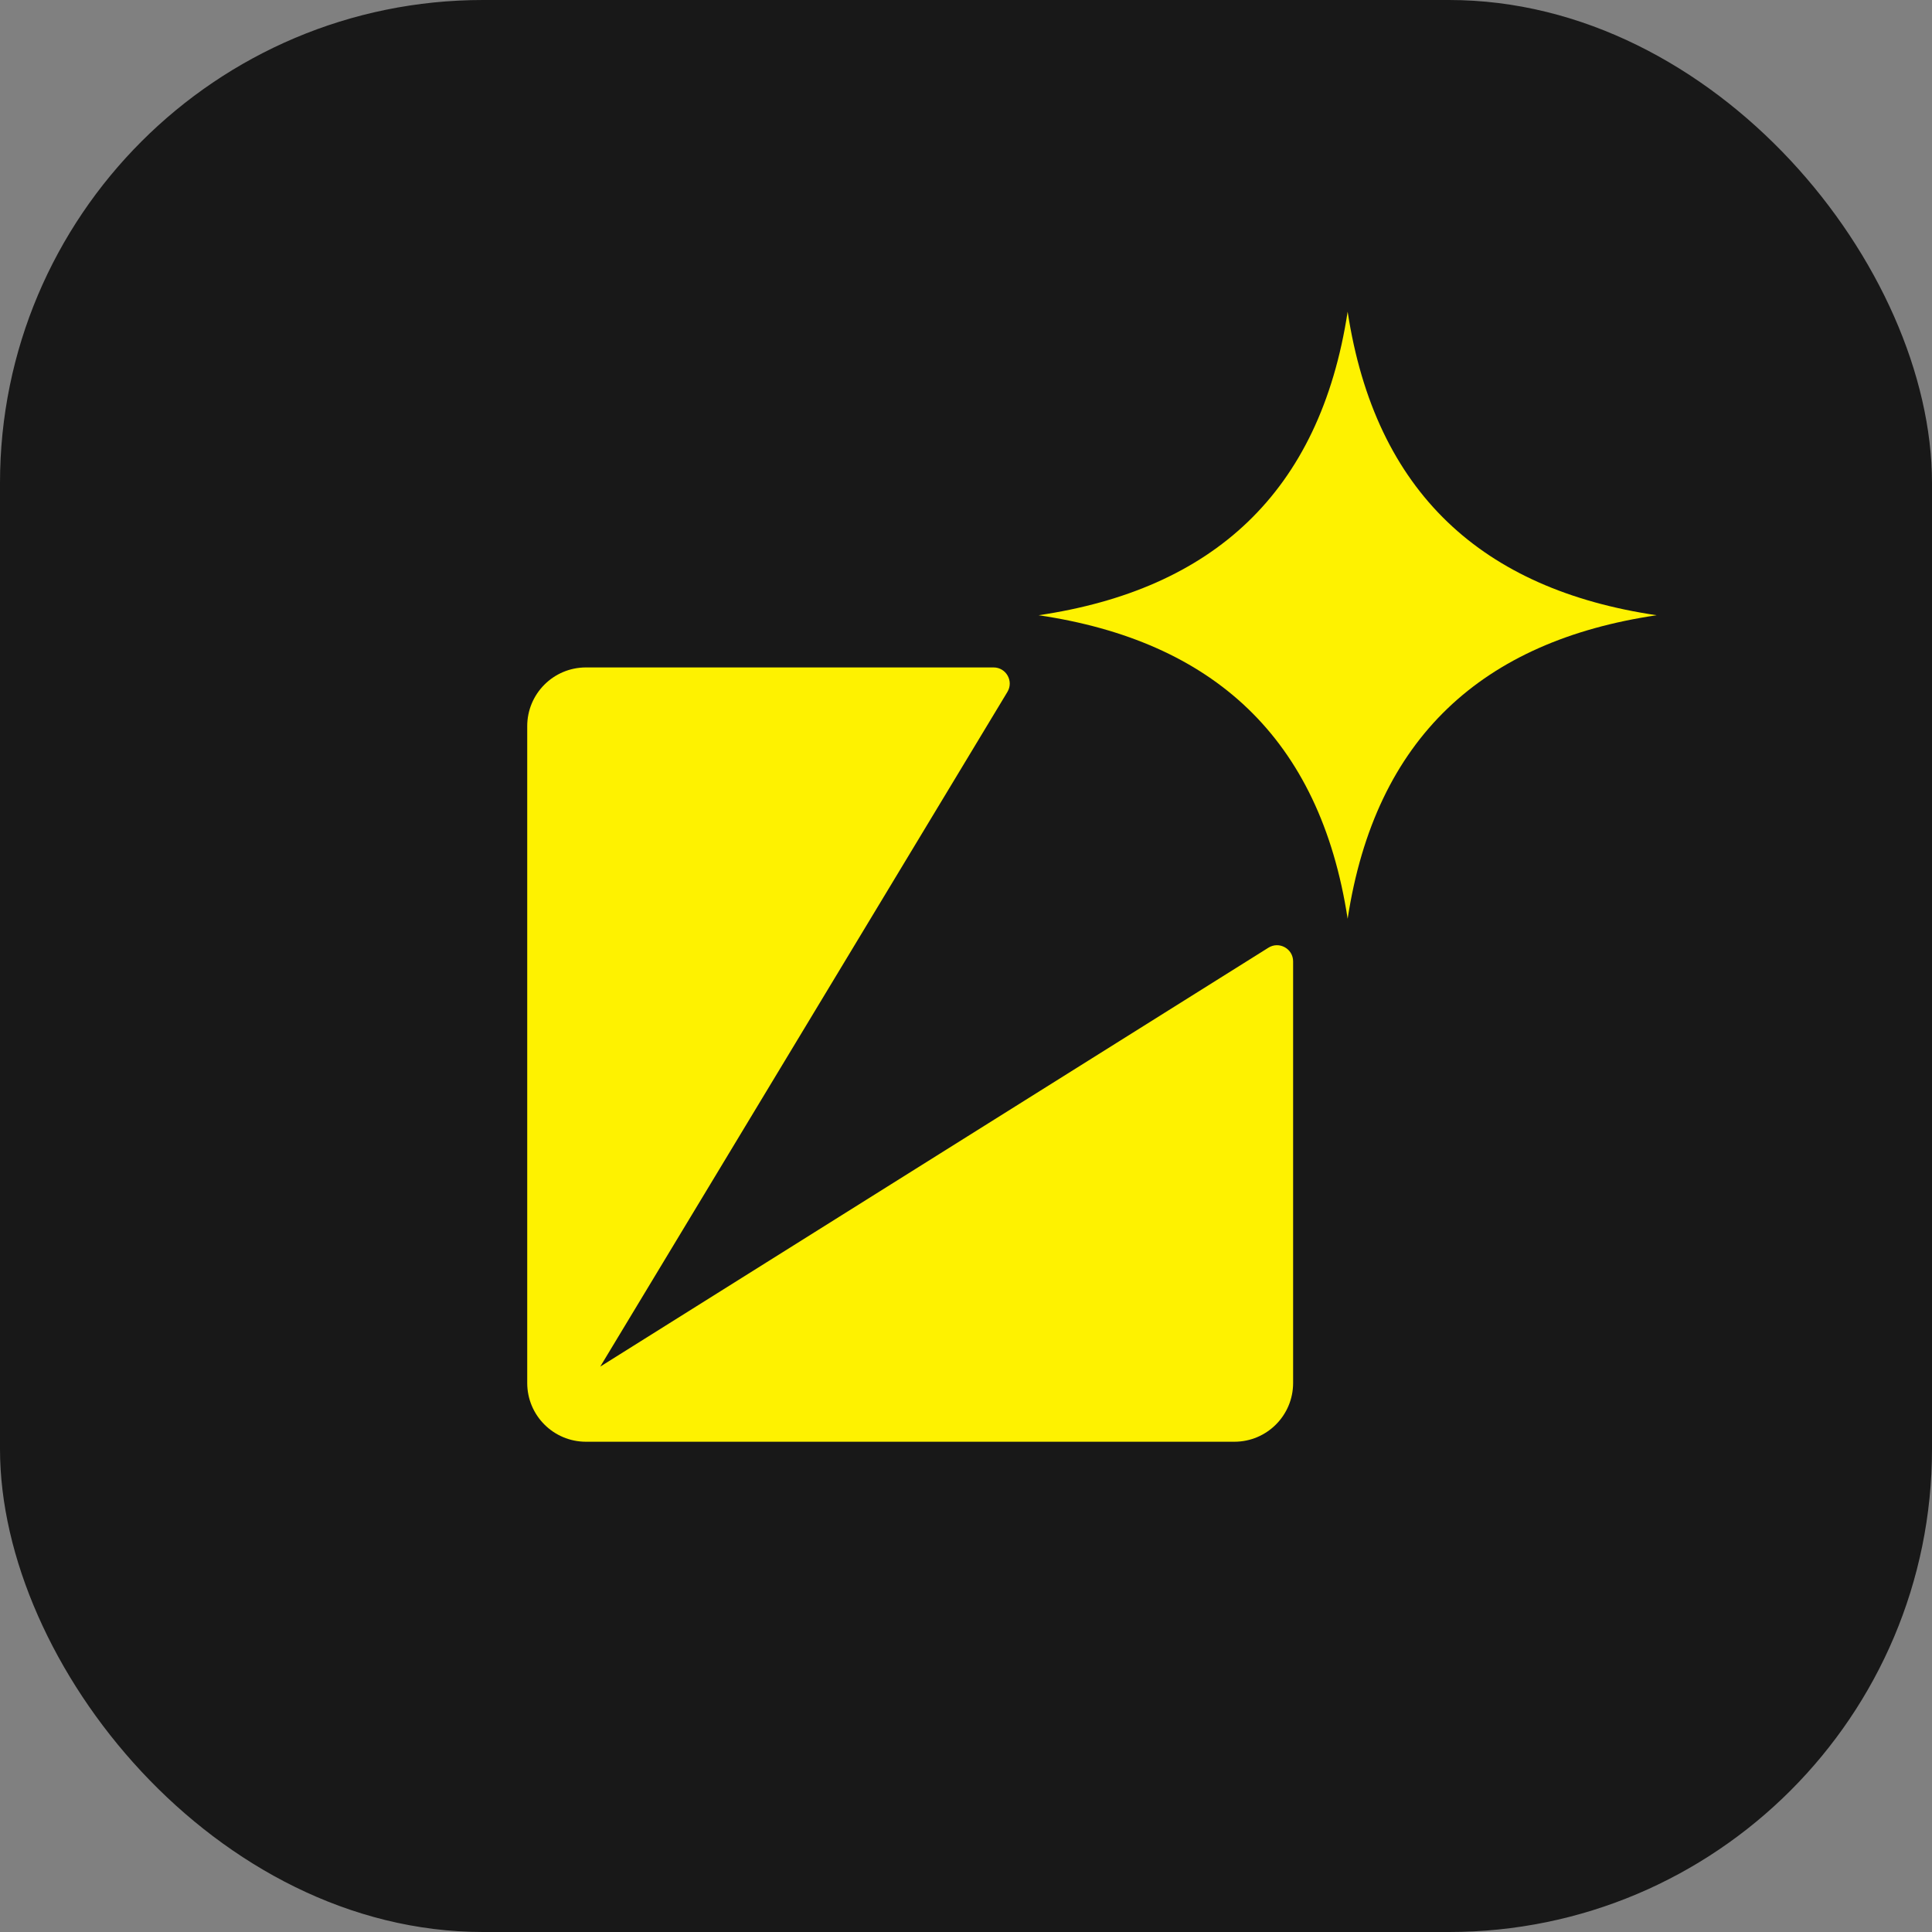<svg width="54" height="54" viewBox="0 0 54 54" fill="none" xmlns="http://www.w3.org/2000/svg">
<rect x="0" y="0" width="54" height="54" fill="#808080" stroke="none"/>
<rect width="54" height="54" rx="13.5" fill="#181818"/>
<g clip-path="url(#clip0_509_442)">
<path d="M28.157 19.34C28.339 19.039 28.122 18.655 27.77 18.655H16.378C15.471 18.655 14.736 19.39 14.736 20.296V38.655C14.736 39.562 15.471 40.297 16.378 40.297H34.502C35.408 40.297 36.143 39.562 36.143 38.655V26.872C36.143 26.516 35.752 26.3 35.452 26.489L26.46 32.126L16.777 38.197L22.674 28.426L28.157 19.34Z" fill="#FEF200"/>
<path d="M46.304 17.196C41.444 17.915 38.442 20.614 37.667 25.68C36.891 20.614 33.889 17.915 29.029 17.196C33.889 16.478 36.891 13.779 37.667 8.712C38.442 13.779 41.444 16.478 46.304 17.196Z" fill="#FEF200"/>
</g>
<defs>
<clipPath id="clip0_509_442">
<rect width="32.527" height="32.527" fill="white" transform="translate(14.736 7.774)"/>
</clipPath>
</defs>
</svg>
